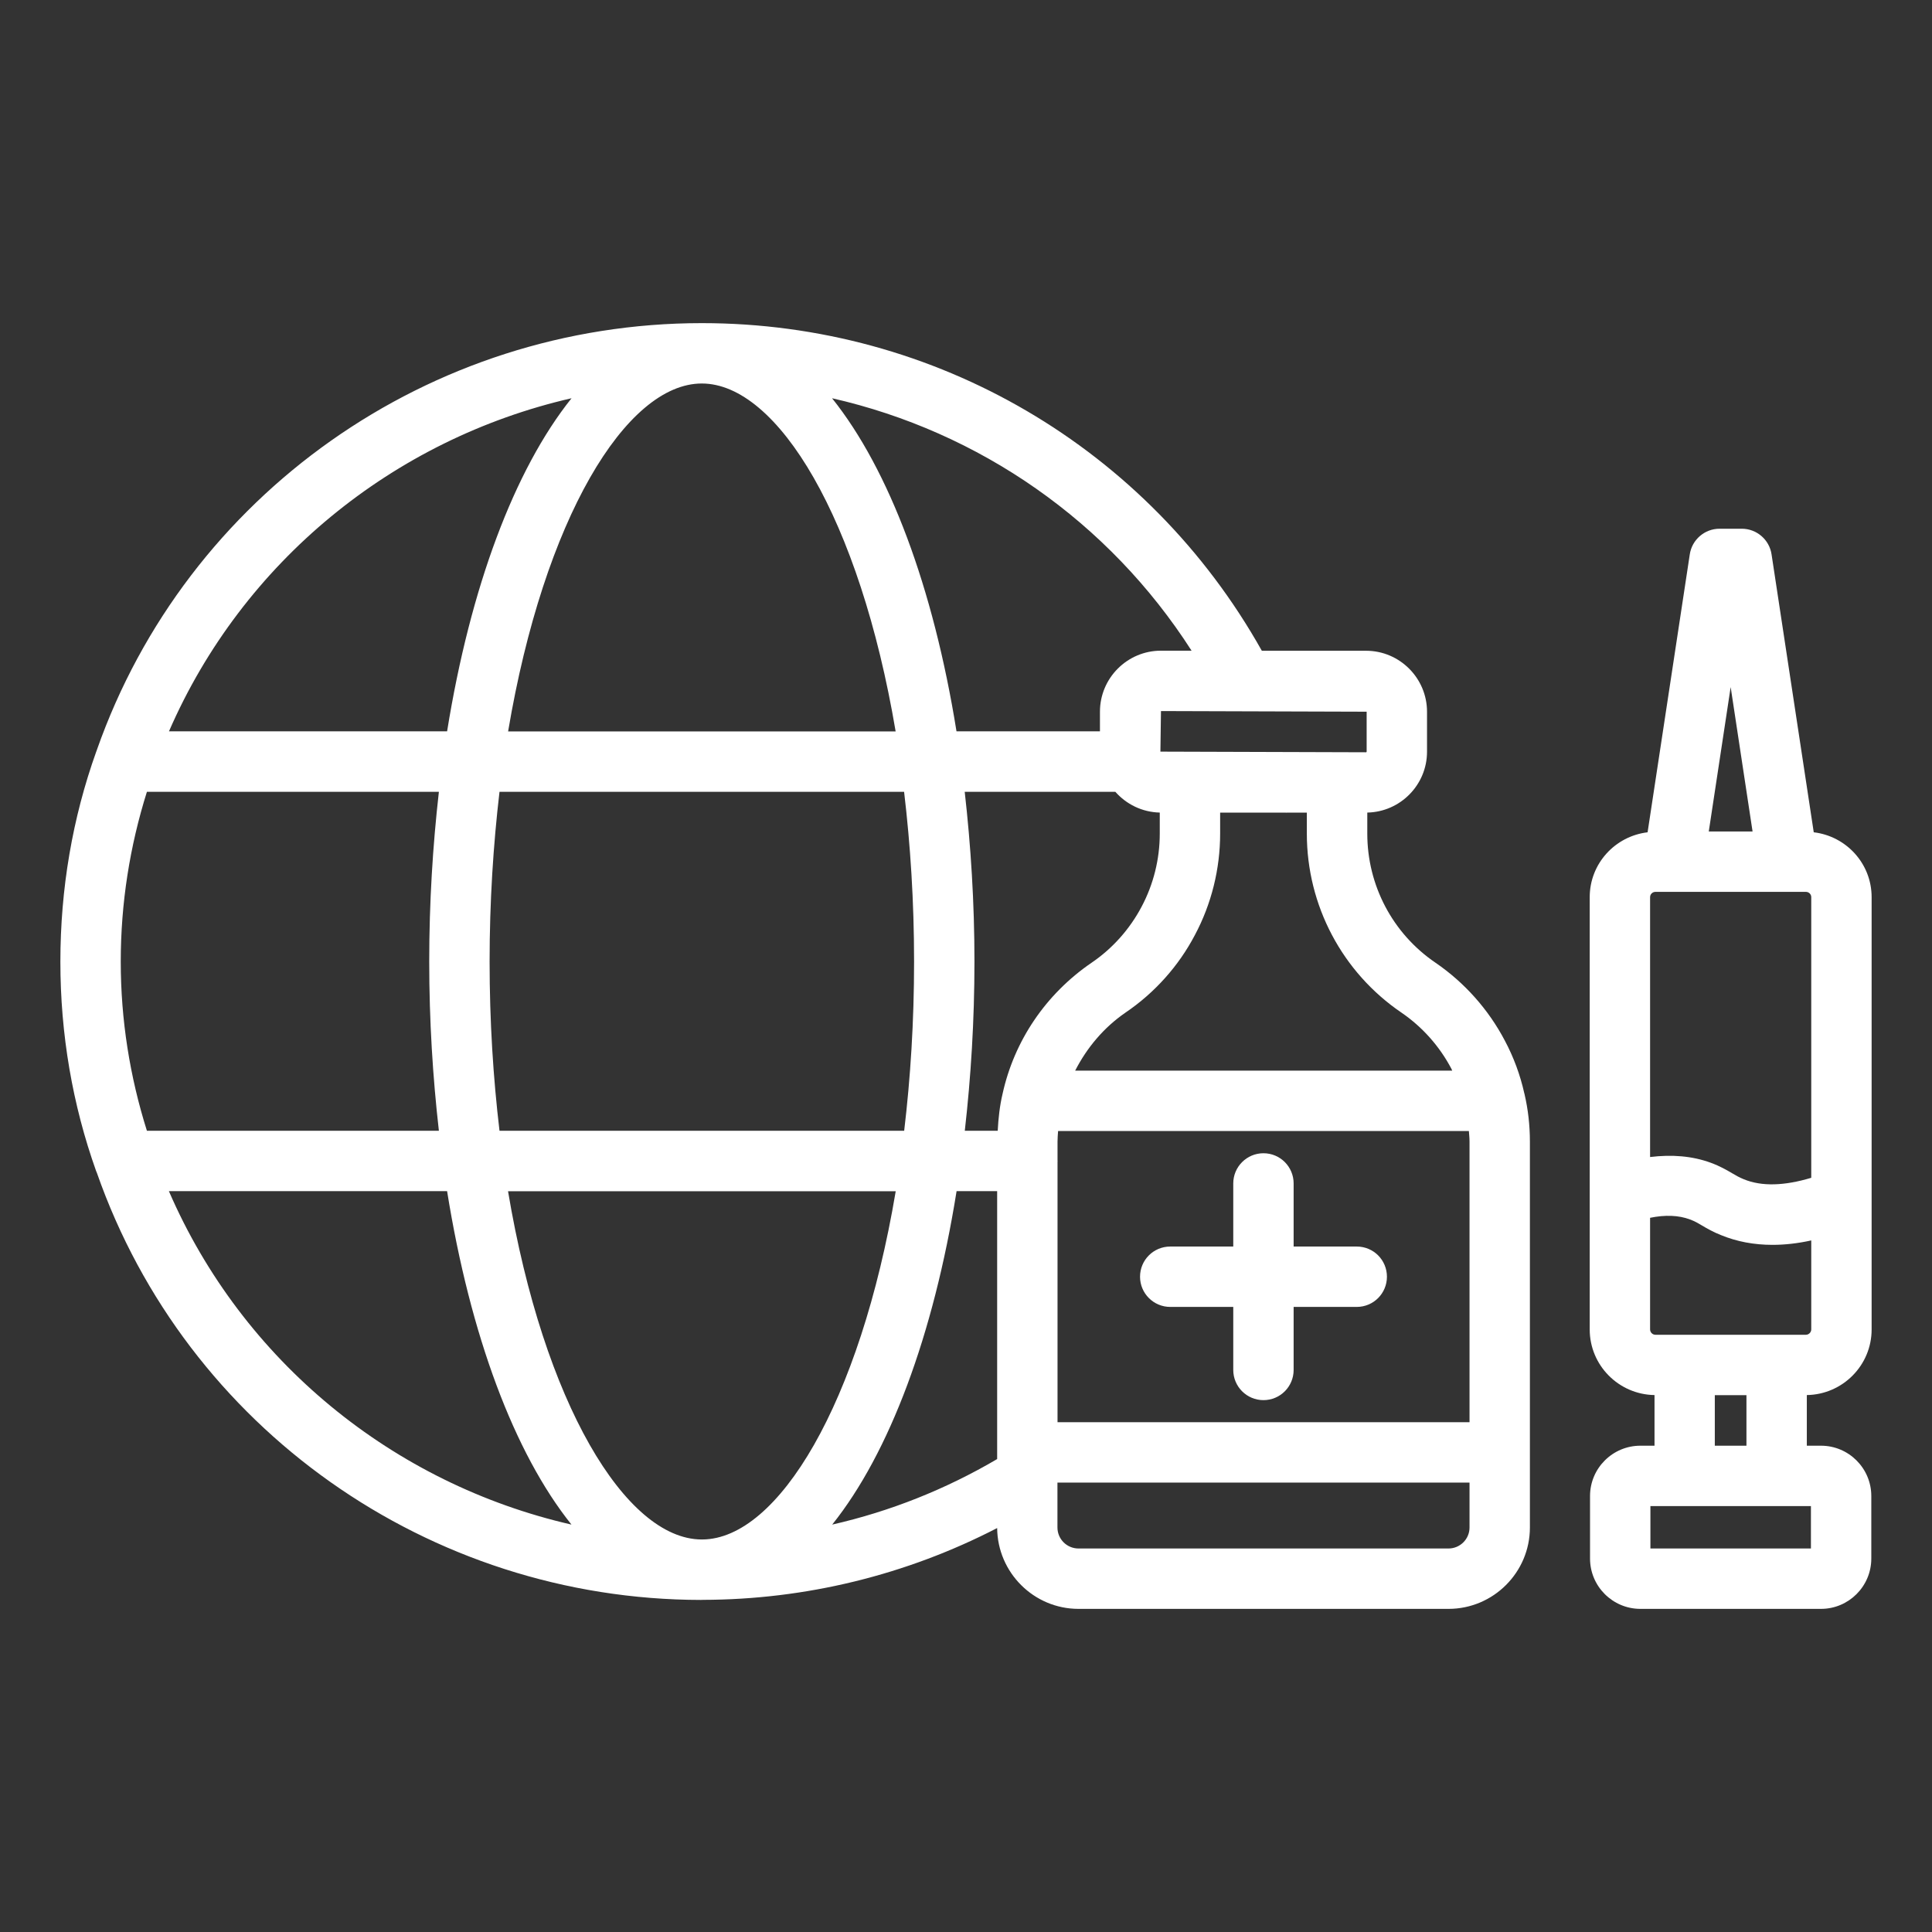 <svg width="24" height="24" viewBox="0 0 24 24" fill="none" xmlns="http://www.w3.org/2000/svg">
<rect x="0" y="0" width="24" height="24" fill="#333333" stroke="none"/>
<path d="M8.709 19.874C8.712 19.874 8.715 19.875 8.718 19.875C8.721 19.875 8.724 19.874 8.728 19.874C10.009 19.872 11.261 19.564 12.387 18.982C12.392 19.536 12.843 19.986 13.398 19.986H17.994C18.551 19.986 19.005 19.532 19.005 18.975V14.181C19.005 13.979 18.982 13.78 18.939 13.595C18.939 13.595 18.939 13.595 18.939 13.594C18.938 13.592 18.938 13.591 18.938 13.589C18.938 13.587 18.936 13.586 18.936 13.584C18.885 13.354 18.803 13.132 18.693 12.926C18.49 12.54 18.193 12.206 17.832 11.959C17.301 11.598 16.985 10.999 16.985 10.356V10.094C17.395 10.086 17.727 9.75 17.727 9.338V8.842C17.727 8.424 17.387 8.084 16.97 8.084H15.675C14.264 5.569 11.622 4.014 8.719 4.014C5.336 4.014 2.319 6.144 1.204 9.314C1.204 9.315 1.203 9.316 1.203 9.318C1.2 9.324 1.198 9.329 1.196 9.336C0.9 10.163 0.75 11.042 0.75 11.947C0.75 12.846 0.9 13.722 1.194 14.547C1.197 14.554 1.2 14.56 1.203 14.568C1.203 14.569 1.204 14.57 1.204 14.571C2.315 17.742 5.327 19.871 8.709 19.875L8.709 19.874ZM5.452 9.836C5.376 10.506 5.332 11.21 5.332 11.944C5.332 12.679 5.376 13.379 5.452 14.047H1.825C1.613 13.374 1.5 12.67 1.5 11.946C1.5 11.217 1.613 10.511 1.825 9.836H5.452H5.452ZM8.718 4.764C9.659 4.764 10.68 6.444 11.126 9.086H6.312C6.757 6.444 7.777 4.764 8.718 4.764ZM11.231 9.836C11.309 10.493 11.355 11.197 11.355 11.944C11.355 12.691 11.31 13.392 11.232 14.047H6.205C6.127 13.391 6.082 12.689 6.082 11.944C6.082 11.2 6.128 10.493 6.205 9.836H11.231ZM13.855 9.836C13.991 9.99 14.187 10.089 14.407 10.094V10.356C14.407 10.672 14.329 10.986 14.181 11.264C14.034 11.542 13.82 11.783 13.559 11.96C12.992 12.348 12.599 12.928 12.454 13.589C12.419 13.737 12.402 13.892 12.394 14.047H11.985C12.061 13.379 12.105 12.677 12.105 11.944C12.105 11.213 12.06 10.506 11.984 9.836H13.855ZM18.247 14.05C18.25 14.094 18.255 14.136 18.255 14.181V17.667H13.137V14.428C13.137 14.426 13.138 14.425 13.138 14.422C13.138 14.42 13.137 14.419 13.137 14.417V14.18C13.137 14.136 13.141 14.093 13.144 14.05H18.248L18.247 14.05ZM8.718 19.124C8.716 19.124 8.714 19.124 8.712 19.124C7.772 19.116 6.754 17.436 6.311 14.798H11.127C10.683 17.437 9.665 19.117 8.726 19.124C8.723 19.124 8.721 19.124 8.718 19.124ZM11.883 14.797H12.387V18.125C11.747 18.501 11.058 18.775 10.338 18.939C11.048 18.052 11.597 16.587 11.883 14.797ZM2.098 14.797H5.554C5.841 16.587 6.388 18.052 7.099 18.939C4.885 18.433 3.012 16.908 2.098 14.797ZM17.993 19.236H13.398C13.253 19.236 13.136 19.119 13.136 18.975V18.417H18.255V18.975C18.255 19.119 18.138 19.236 17.993 19.236ZM17.409 12.579C17.668 12.756 17.882 12.996 18.03 13.277C18.034 13.284 18.036 13.292 18.04 13.3H13.356C13.502 13.015 13.711 12.765 13.981 12.579C14.343 12.334 14.642 12 14.844 11.614C15.049 11.23 15.157 10.794 15.157 10.356V10.095H15.973C15.973 10.095 15.975 10.096 15.977 10.096C15.978 10.096 15.979 10.095 15.98 10.095H16.234V10.356C16.234 11.247 16.673 12.078 17.409 12.579ZM16.977 8.841V9.337C16.977 9.342 16.974 9.345 16.969 9.345L14.415 9.337C14.415 9.337 14.415 9.336 14.415 9.335L14.422 8.833L16.977 8.841L16.977 8.841ZM14.801 8.083H14.422C14.004 8.083 13.664 8.423 13.664 8.841V9.085H11.882C11.595 7.297 11.046 5.833 10.336 4.947C12.169 5.364 13.774 6.479 14.802 8.083L14.801 8.083ZM7.1 4.947C6.39 5.834 5.842 7.297 5.554 9.085H2.099C3.015 6.978 4.888 5.454 7.1 4.947Z" fill="white"/>
<path d="M23.25 14.903V11.145C23.25 10.728 22.935 10.387 22.531 10.339L22.007 6.887C21.98 6.704 21.822 6.568 21.637 6.568H21.361C21.176 6.568 21.018 6.704 20.991 6.887L20.467 10.339C20.063 10.387 19.748 10.728 19.748 11.145V14.827C19.748 14.827 19.748 14.831 19.748 14.833V16.515C19.748 16.961 20.108 17.323 20.553 17.33V17.959H20.378C20.033 17.959 19.752 18.239 19.752 18.584V19.361C19.752 19.706 20.033 19.986 20.378 19.986H22.621C22.965 19.986 23.246 19.706 23.246 19.361V18.584C23.246 18.239 22.965 17.959 22.621 17.959H22.445V17.33C22.89 17.323 23.25 16.961 23.25 16.515V14.908C23.25 14.908 23.25 14.905 23.25 14.903ZM20.565 11.079H22.433C22.47 11.079 22.5 11.108 22.5 11.145V14.631C22.168 14.731 21.885 14.741 21.662 14.649C21.602 14.625 21.561 14.6 21.52 14.576C21.455 14.538 21.374 14.49 21.257 14.446C21.022 14.359 20.767 14.34 20.498 14.373V11.145C20.498 11.108 20.528 11.079 20.565 11.079ZM21.499 8.535L21.771 10.329H21.227L21.499 8.535ZM22.496 19.236H20.502V18.709H22.496V19.236ZM21.302 17.959V17.331H21.695V17.959H21.302ZM22.433 16.581H20.565C20.528 16.581 20.498 16.551 20.498 16.514V15.128C20.684 15.09 20.852 15.095 20.995 15.149C21.057 15.172 21.098 15.197 21.14 15.222C21.209 15.263 21.28 15.304 21.379 15.343C21.576 15.424 21.79 15.464 22.018 15.464C22.172 15.464 22.333 15.446 22.5 15.409V16.514C22.5 16.55 22.47 16.581 22.433 16.581Z" fill="white"/>
<path d="M14.537 16.235H15.32V17.018C15.32 17.225 15.488 17.393 15.695 17.393C15.903 17.393 16.07 17.225 16.07 17.018V16.235H16.854C17.062 16.235 17.229 16.067 17.229 15.86C17.229 15.652 17.062 15.485 16.854 15.485H16.07V14.701C16.07 14.494 15.903 14.326 15.695 14.326C15.488 14.326 15.32 14.494 15.32 14.701V15.485H14.537C14.33 15.485 14.162 15.652 14.162 15.86C14.162 16.067 14.33 16.235 14.537 16.235Z" fill="white"/>
</svg>
